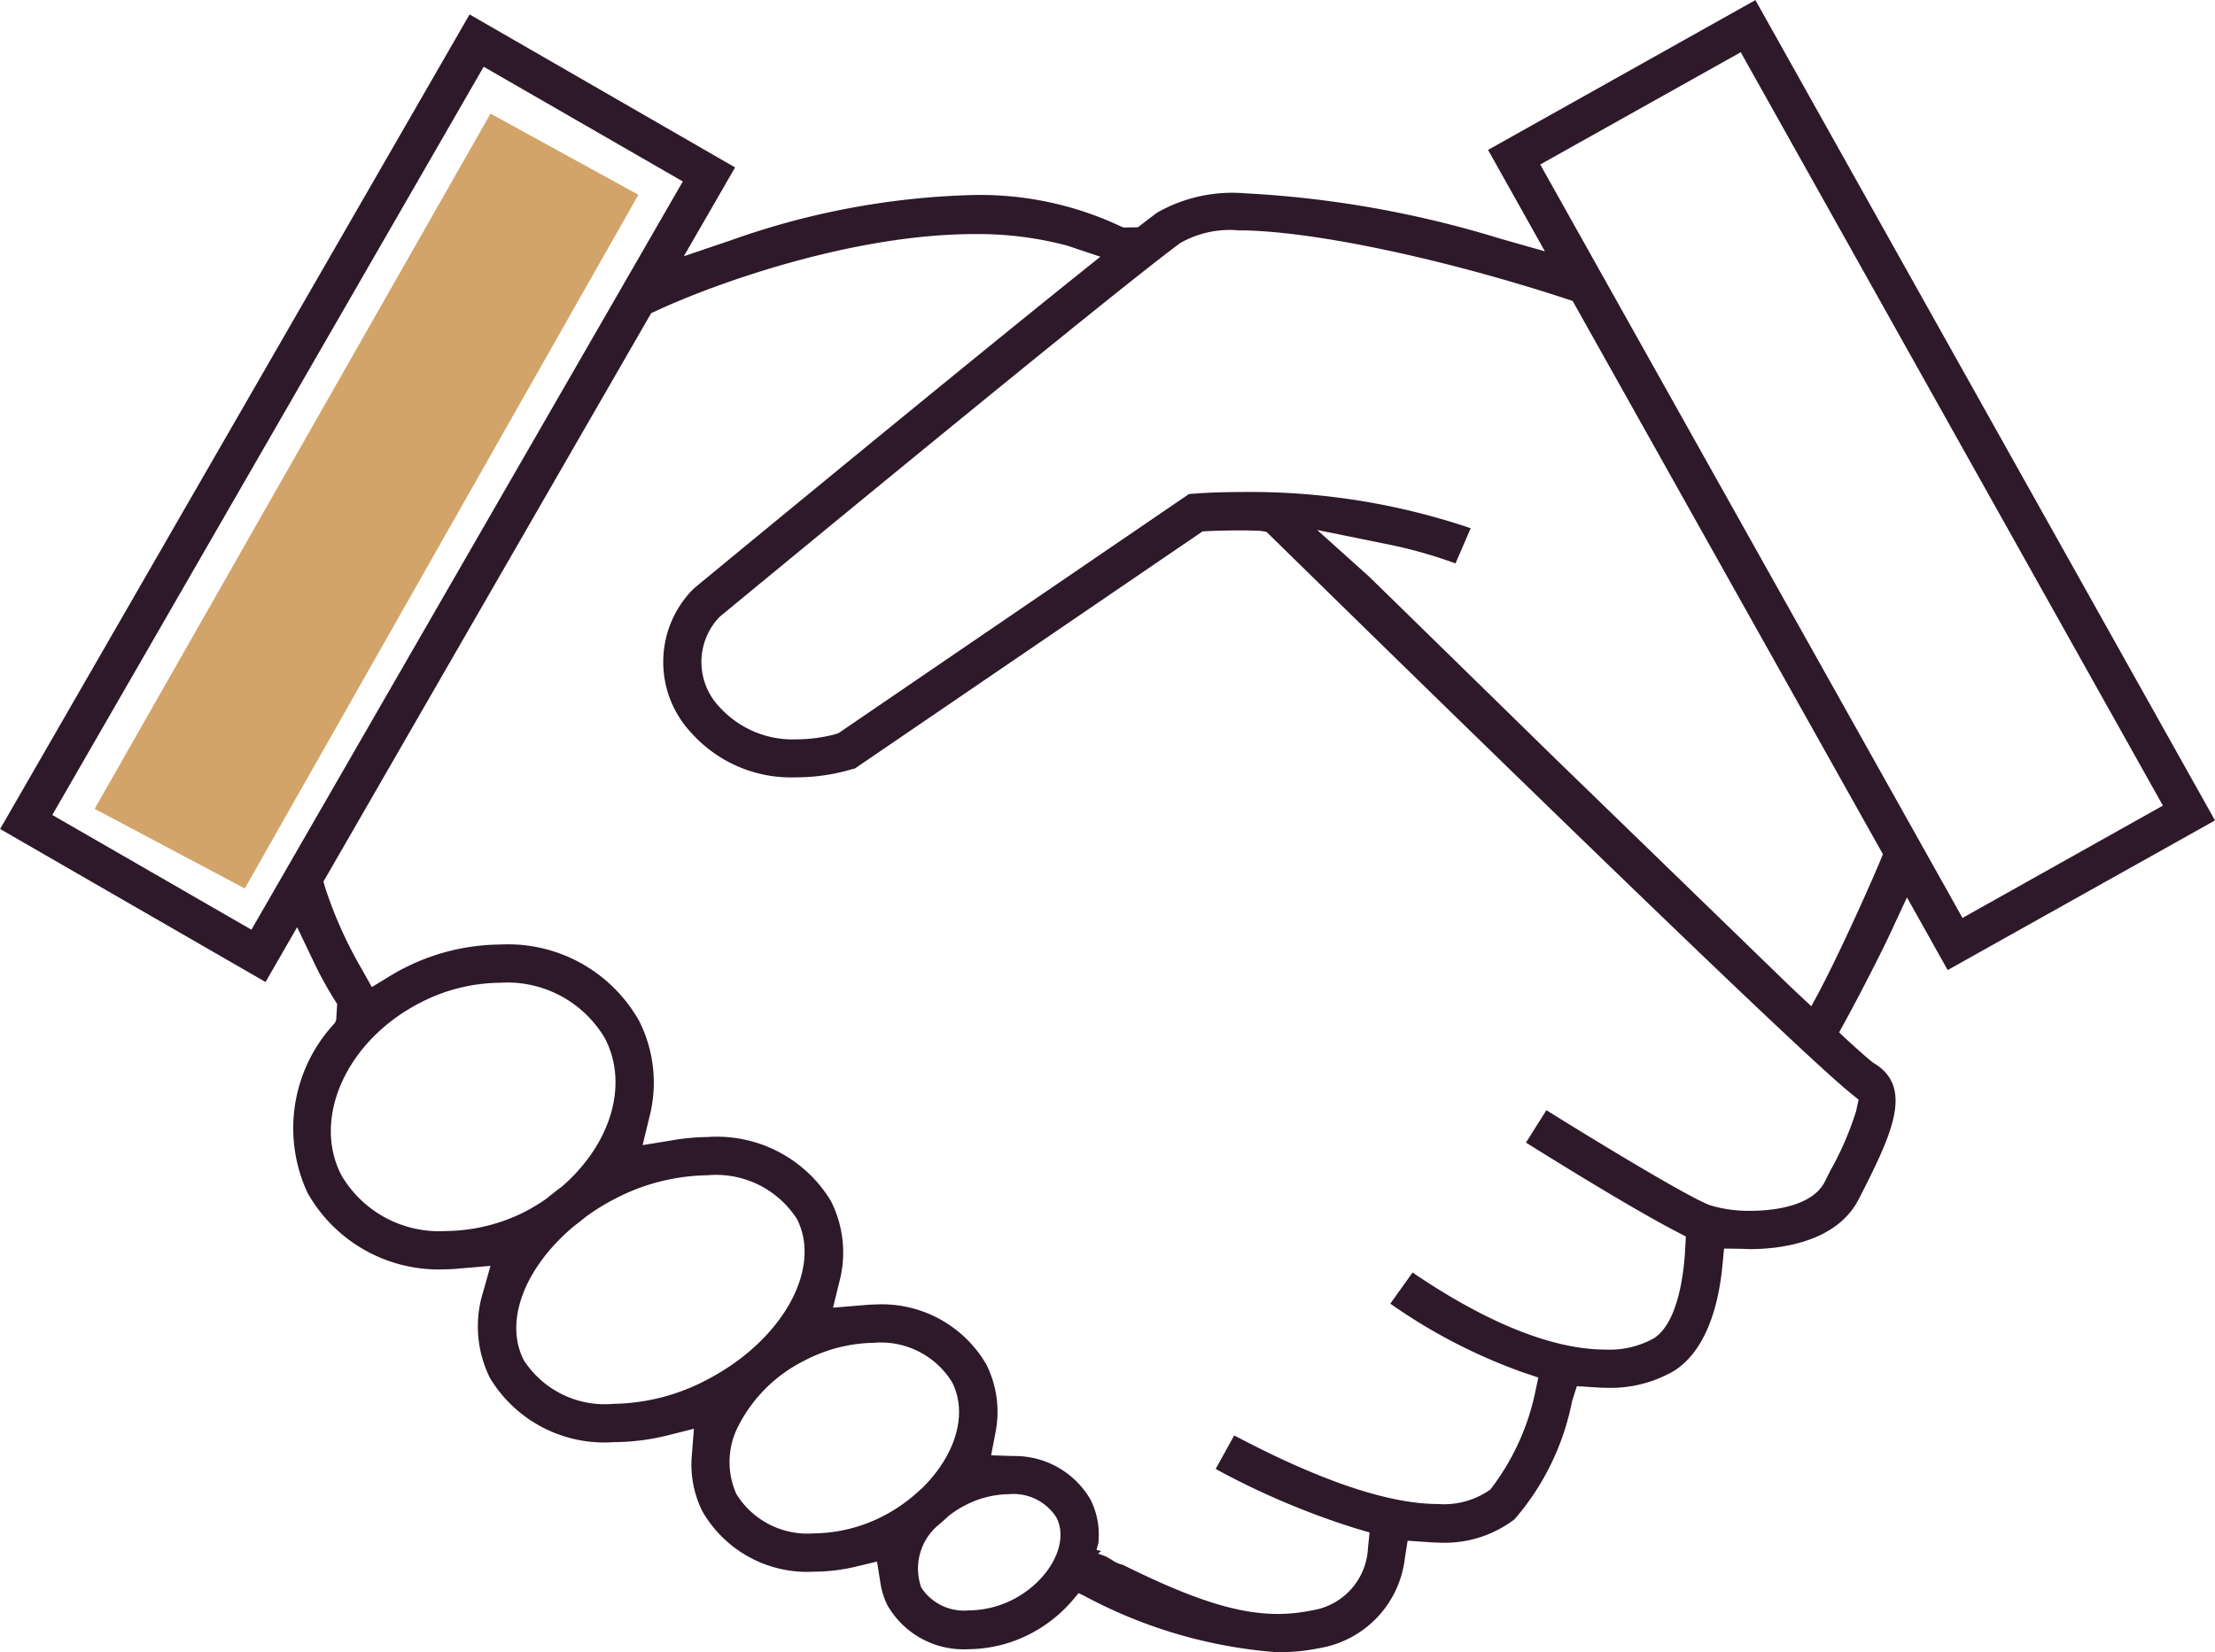 <svg xmlns="http://www.w3.org/2000/svg" width="95.664" height="71.377" viewBox="0 0 95.664 71.377">
  <g id="sfAdvantages4" transform="translate(-421.419 -330.794)">
    <path id="Path_675" data-name="Path 675" d="M476.6,402.171a20.852,20.852,0,0,1-8.309-2.414l-.287-.142-.206.245a6.083,6.083,0,0,1-1.854,1.5,5.911,5.911,0,0,1-2.694.678,3.794,3.794,0,0,1-3.505-1.9,3.267,3.267,0,0,1-.308-1.01l-.14-.876-.864.208a7.878,7.878,0,0,1-1.848.229,5.22,5.22,0,0,1-4.822-2.592,4.5,4.5,0,0,1-.463-2.443l.089-1.139-1.107.279a9.789,9.789,0,0,1-2.36.3,5.765,5.765,0,0,1-5.341-2.771,5,5,0,0,1-.3-3.705l.322-1.139-1.3.111c-.217.02-.417.036-.617.036a6.5,6.5,0,0,1-5.984-3.3,6.637,6.637,0,0,1,1.149-7.306l.042-.053.047-.117.04-.686-.036-.057a16.274,16.274,0,0,1-1.018-1.85l-.674-1.409-1.364,2.368-11.464-6.61L441.7,331.417l11.467,6.61-2.214,3.837,2.064-.7a33.629,33.629,0,0,1,10.347-1.943,14.235,14.235,0,0,1,6.472,1.358l.047.022.1.022.581-.012.055-.041c.372-.287.605-.463.791-.6a6.574,6.574,0,0,1,3.774-.826,45.476,45.476,0,0,1,11.048,1.965l1.91.542-2.455-4.381,11.547-6.472,19.849,35.438L505.538,372.7l-1.759-3.139-.676,1.457c-.468,1.006-1.431,2.882-2.1,4.094l-.154.279.372.35c.579.528.929.836,1.107.967,1.676.988.9,2.86-.383,5.4l-.237.465c-.984,1.969-3.608,2.182-4.693,2.182-.061,0-.314-.01-.362-.012l-.773-.012-.073.753c-.15,1.544-.629,3.58-2.064,4.517a5.463,5.463,0,0,1-2.991.743c-.17,0-.352-.012-.536-.024l-.694-.045-.208.656a11.014,11.014,0,0,1-2.483,5.094,4.982,4.982,0,0,1-3.262,1.01c-.148,0-.3-.01-.461-.022l-.895-.061-.117.743a4.462,4.462,0,0,1-3.705,3.9A8.924,8.924,0,0,1,476.6,402.171Zm-6.691-3.78c3.04,1.51,4.982,2.125,6.7,2.125a7.373,7.373,0,0,0,1.461-.152,2.86,2.86,0,0,0,2.43-2.692l.069-.676-.652-.194a33.424,33.424,0,0,1-5.994-2.55l.8-1.449c3.714,1.965,6.674,2.963,8.8,2.963a3.469,3.469,0,0,0,2.261-.623,10.352,10.352,0,0,0,1.922-4.124l.152-.716-.692-.233a23.891,23.891,0,0,1-5.7-2.959l.961-1.346c4.035,2.748,6.735,3.329,8.3,3.329a3.94,3.94,0,0,0,2.123-.488c1.026-.668,1.289-2.71,1.352-3.867l.028-.528-.467-.245c-1.763-.919-4.719-2.738-6.438-3.813l.882-1.4c2.161,1.35,6.193,3.8,7.083,4.112a5.783,5.783,0,0,0,1.734.235c.775,0,2.645-.123,3.214-1.271l.237-.474a13.335,13.335,0,0,0,1.109-2.564l.107-.492-.391-.318c-2.609-2.133-18.353-17.517-25-24.032l-.182-.18-.255-.042c-.387-.018-.639-.02-.872-.02-.607,0-1.079.016-1.4.03l-.233.012L458.33,364l-.04,0a8.413,8.413,0,0,1-2.477.374,5.772,5.772,0,0,1-4.517-1.9,4.475,4.475,0,0,1,.016-6.185l.115-.107.2-.166c3.2-2.637,11.173-9.2,16.141-13.191l1.174-.941-1.427-.478a14.971,14.971,0,0,0-4-.5c-5.2,0-11.08,2.078-13.735,3.307l-.237.109-14.156,24.558.1.334a18.33,18.33,0,0,0,1.576,3.479l.415.743.729-.445c.186-.113.374-.225.571-.326a9.3,9.3,0,0,1,4.26-1.069,6.5,6.5,0,0,1,5.984,3.3,5.919,5.919,0,0,1,.441,4.167l-.291,1.2,1.224-.2a9.62,9.62,0,0,1,1.577-.15,5.755,5.755,0,0,1,5.337,2.772,4.942,4.942,0,0,1,.358,3.493l-.271,1.107,1.267-.105c.194-.016.364-.032.532-.032a5.222,5.222,0,0,1,4.822,2.59,4.585,4.585,0,0,1,.387,2.983l-.18.941.957.032a3.774,3.774,0,0,1,3.339,1.89,3.333,3.333,0,0,1,.346,1.722l-.008.14c-.008.028-.081.3-.081.3l.2.055-.136.107.342.125c.028.014.16.091.243.14A1.352,1.352,0,0,0,469.906,398.391Zm-4.9-3.05a4.211,4.211,0,0,0-1.931.494,4.35,4.35,0,0,0-.694.451c-.166.152-.283.261-.407.364a2.452,2.452,0,0,0-.771,2.722,2.2,2.2,0,0,0,2.046.99,4.281,4.281,0,0,0,1.923-.472c1.583-.824,2.437-2.445,1.87-3.541A2.194,2.194,0,0,0,465.01,395.341Zm-5.822-6.539a6.663,6.663,0,0,0-3.036.775,6.405,6.405,0,0,0-2.829,2.791,3.385,3.385,0,0,0-.1,2.967,3.611,3.611,0,0,0,3.353,1.7,6.687,6.687,0,0,0,3.036-.773,7.014,7.014,0,0,0,1.36-.937c.115-.105.184-.166.257-.227,1.491-1.459,2-3.26,1.307-4.6A3.61,3.61,0,0,0,459.188,388.8Zm-7.223-7.237a8.891,8.891,0,0,0-4.043,1.046,9.651,9.651,0,0,0-1.174.727c-.206.168-.372.3-.546.431-2.153,1.809-3.015,4.135-2.155,5.792a4.164,4.164,0,0,0,3.871,1.878,8.886,8.886,0,0,0,4.037-1.042c3.25-1.686,4.991-4.8,3.879-6.952A4.154,4.154,0,0,0,451.965,381.565Zm-8.937-8.317a7.626,7.626,0,0,0-3.495.882c-3.137,1.625-4.648,4.958-3.37,7.431a4.888,4.888,0,0,0,4.519,2.412,7.687,7.687,0,0,0,3.5-.88,8.6,8.6,0,0,0,.842-.52c.257-.21.453-.366.662-.516,2.143-1.864,2.886-4.43,1.864-6.4A4.886,4.886,0,0,0,443.028,373.248ZM480.546,355.7c2.024,1.975,8.052,7.874,8.052,7.874l10.165,9.86.886.83.253-.469c1.036-1.935,2.426-5.1,2.687-5.731l.152-.368-13.4-23.9-.3-.1c-5.393-1.765-11.07-2.951-14.128-2.951a4.323,4.323,0,0,0-2.524.55c-2.987,2.21-17.06,13.812-19.853,16.115l-.061.055a2.816,2.816,0,0,0,.053,3.908,4.255,4.255,0,0,0,3.295,1.36,6.749,6.749,0,0,0,1.668-.219l.152-.055,15.127-10.323.216-.016c.144-.012.917-.071,2.089-.071a29.668,29.668,0,0,1,9.862,1.564l-.656,1.52a20.019,20.019,0,0,0-3.019-.844l-2.955-.6ZM423.678,366l8.6,4.956,18.631-32.323-8.6-4.956Zm64.262-28.1,18.238,32.548,8.655-4.853L496.6,333.05Z" transform="translate(0 0)" fill="#2d1929"/>
    <path id="Path_676" data-name="Path 676" d="M423.438,363.253l17.1-30.034,6.386,3.506-17,29.967Z" transform="translate(2.067 2.483)" fill="#d2a469"/>
  </g>
</svg>
